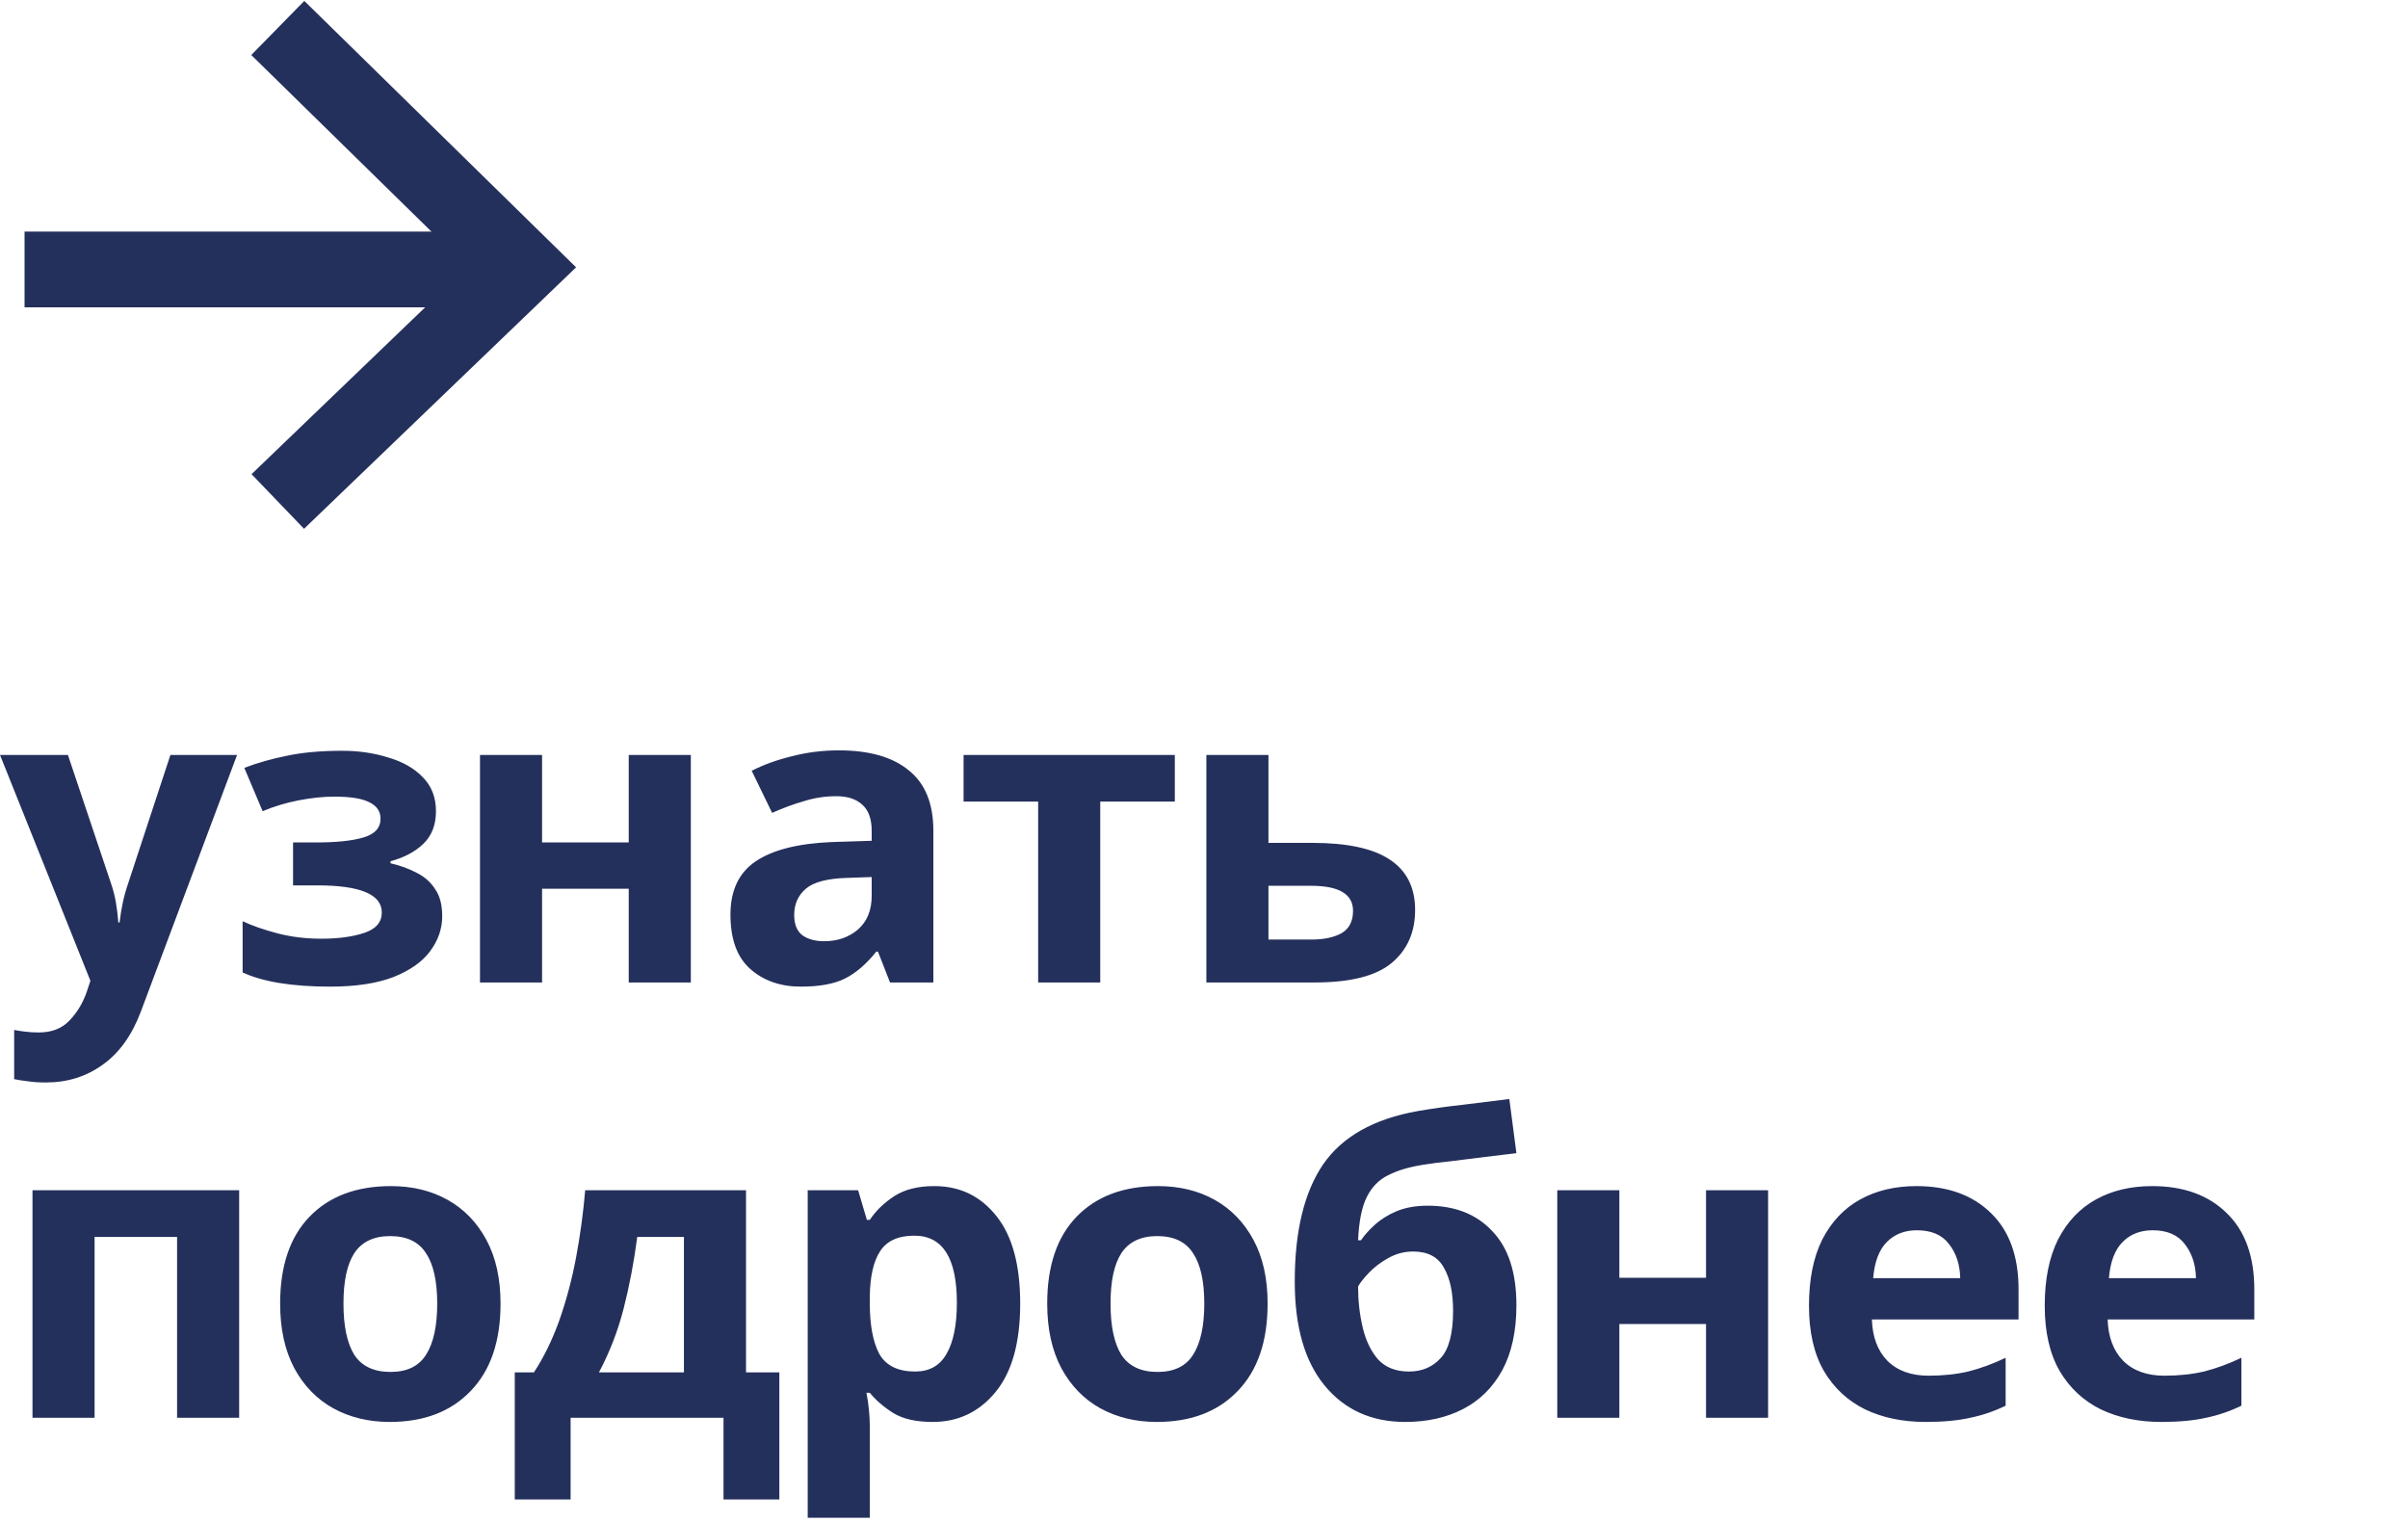 <?xml version="1.0" encoding="UTF-8"?> <svg xmlns="http://www.w3.org/2000/svg" width="603" height="381" viewBox="0 0 603 381" fill="none"><path d="M0 189.032H17.007L27.753 221.064C28.31 222.663 28.727 224.263 29.006 225.863C29.284 227.463 29.492 229.167 29.632 230.976H29.945C30.153 229.167 30.431 227.463 30.779 225.863C31.127 224.263 31.579 222.663 32.136 221.064L42.674 189.032H59.367L35.266 253.304C33.04 259.216 29.875 263.633 25.771 266.554C21.667 269.545 16.902 271.041 11.477 271.041C9.669 271.041 8.138 270.936 6.886 270.728C5.634 270.589 4.521 270.415 3.547 270.206V257.894C4.243 258.033 5.147 258.173 6.26 258.312C7.373 258.451 8.521 258.52 9.703 258.52C12.973 258.52 15.546 257.512 17.424 255.495C19.302 253.547 20.728 251.182 21.702 248.4L22.641 245.583L0 189.032ZM85.695 187.989C89.799 187.989 93.625 188.545 97.172 189.658C100.789 190.702 103.676 192.336 105.832 194.562C108.058 196.788 109.171 199.64 109.171 203.118C109.171 206.526 108.128 209.239 106.041 211.256C103.954 213.273 101.207 214.734 97.799 215.638V216.16C100.233 216.716 102.424 217.516 104.372 218.559C106.319 219.533 107.85 220.89 108.962 222.629C110.145 224.298 110.736 226.559 110.736 229.41C110.736 232.541 109.728 235.462 107.71 238.175C105.763 240.818 102.702 242.974 98.529 244.644C94.355 246.243 89.069 247.043 82.67 247.043C73.21 247.043 65.906 245.861 60.759 243.496V230.663C63.124 231.775 66.011 232.784 69.419 233.688C72.897 234.593 76.583 235.045 80.479 235.045C84.722 235.045 88.304 234.558 91.225 233.584C94.147 232.61 95.607 230.906 95.607 228.471C95.607 223.95 90.217 221.69 79.435 221.69H73.384V210.943H79.122C84.269 210.943 88.234 210.526 91.017 209.691C93.868 208.856 95.294 207.291 95.294 204.996C95.294 203.187 94.39 201.831 92.582 200.927C90.773 199.953 87.817 199.466 83.713 199.466C81 199.466 78.009 199.779 74.74 200.405C71.54 201.031 68.549 201.935 65.767 203.118L61.176 192.267C64.445 191.015 67.993 190.006 71.819 189.241C75.714 188.406 80.34 187.989 85.695 187.989ZM135.744 189.032V210.943H157.446V189.032H172.993V246H157.446V222.524H135.744V246H120.198V189.032H135.744ZM210.043 187.884C217.695 187.884 223.538 189.554 227.572 192.893C231.676 196.162 233.728 201.205 233.728 208.021V246H222.877L219.851 238.279H219.434C216.999 241.34 214.426 243.565 211.713 244.957C209 246.348 205.279 247.043 200.549 247.043C195.471 247.043 191.263 245.583 187.924 242.661C184.585 239.74 182.916 235.184 182.916 228.993C182.916 222.942 185.037 218.49 189.281 215.638C193.524 212.786 199.888 211.186 208.374 210.839L218.286 210.526V208.021C218.286 205.03 217.486 202.839 215.886 201.448C214.356 200.057 212.2 199.362 209.417 199.362C206.635 199.362 203.922 199.779 201.279 200.614C198.636 201.379 195.993 202.353 193.35 203.535L188.237 192.997C191.228 191.467 194.602 190.249 198.358 189.345C202.114 188.371 206.009 187.884 210.043 187.884ZM218.286 219.603L212.235 219.812C207.226 219.951 203.749 220.855 201.801 222.524C199.853 224.194 198.879 226.385 198.879 229.097C198.879 231.462 199.575 233.167 200.966 234.21C202.357 235.184 204.166 235.671 206.392 235.671C209.73 235.671 212.548 234.697 214.843 232.749C217.138 230.732 218.286 227.915 218.286 224.298V219.603ZM294.193 200.718H275.516V246H259.97V200.718H241.294V189.032H294.193V200.718ZM317.641 211.047H328.596C337.36 211.047 343.829 212.438 348.003 215.221C352.246 218.003 354.367 222.211 354.367 227.845C354.367 233.41 352.42 237.827 348.524 241.096C344.629 244.365 338.195 246 329.222 246H302.094V189.032H317.641V211.047ZM338.821 228.054C338.821 223.881 335.308 221.794 328.283 221.794H317.641V235.253H328.492C331.483 235.253 333.952 234.732 335.9 233.688C337.847 232.575 338.821 230.697 338.821 228.054ZM59.889 298.032V355H44.343V309.718H23.684V355H8.138V298.032H59.889ZM125.344 326.412C125.344 335.872 122.84 343.175 117.832 348.322C112.893 353.47 106.146 356.043 97.591 356.043C92.304 356.043 87.574 354.896 83.401 352.6C79.297 350.305 76.062 346.966 73.698 342.584C71.333 338.132 70.15 332.742 70.15 326.412C70.15 316.952 72.619 309.683 77.558 304.605C82.497 299.528 89.278 296.989 97.904 296.989C103.26 296.989 107.99 298.137 112.093 300.432C116.197 302.727 119.432 306.066 121.797 310.448C124.162 314.83 125.344 320.152 125.344 326.412ZM86.009 326.412C86.009 332.046 86.913 336.324 88.722 339.245C90.6 342.097 93.626 343.523 97.799 343.523C101.903 343.523 104.859 342.097 106.668 339.245C108.546 336.324 109.485 332.046 109.485 326.412C109.485 320.778 108.546 316.569 106.668 313.787C104.859 310.935 101.868 309.509 97.695 309.509C93.591 309.509 90.6 310.935 88.722 313.787C86.913 316.569 86.009 320.778 86.009 326.412ZM186.813 298.032V343.627H195.16V375.45H181.179V355H142.887V375.45H128.906V343.627H133.706C136.21 339.802 138.331 335.454 140.07 330.585C141.809 325.647 143.2 320.43 144.244 314.935C145.287 309.37 146.052 303.736 146.539 298.032H186.813ZM171.267 309.718H159.581C158.747 316.048 157.599 322.064 156.138 327.768C154.677 333.402 152.625 338.689 149.982 343.627H171.267V309.718ZM233.98 296.989C240.379 296.989 245.561 299.493 249.526 304.501C253.491 309.44 255.473 316.743 255.473 326.412C255.473 336.15 253.421 343.523 249.317 348.531C245.213 353.539 239.962 356.043 233.562 356.043C229.459 356.043 226.189 355.313 223.755 353.852C221.32 352.322 219.338 350.618 217.808 348.74H216.973C217.529 351.661 217.808 354.444 217.808 357.087V380.041H202.261V298.032H214.886L217.077 305.44H217.808C219.338 303.145 221.39 301.162 223.963 299.493C226.537 297.824 229.876 296.989 233.98 296.989ZM228.972 309.405C224.937 309.405 222.085 310.692 220.416 313.265C218.747 315.769 217.877 319.56 217.808 324.638V326.307C217.808 331.802 218.608 336.046 220.207 339.036C221.877 341.958 224.868 343.419 229.18 343.419C232.728 343.419 235.336 341.958 237.006 339.036C238.744 336.046 239.614 331.768 239.614 326.203C239.614 315.004 236.067 309.405 228.972 309.405ZM317.43 326.412C317.43 335.872 314.925 343.175 309.917 348.322C304.979 353.47 298.232 356.043 289.676 356.043C284.39 356.043 279.66 354.896 275.486 352.6C271.382 350.305 268.148 346.966 265.783 342.584C263.418 338.132 262.235 332.742 262.235 326.412C262.235 316.952 264.705 309.683 269.643 304.605C274.582 299.528 281.364 296.989 289.989 296.989C295.345 296.989 300.075 298.137 304.179 300.432C308.283 302.727 311.517 306.066 313.882 310.448C316.247 314.83 317.43 320.152 317.43 326.412ZM278.095 326.412C278.095 332.046 278.999 336.324 280.807 339.245C282.685 342.097 285.711 343.523 289.885 343.523C293.989 343.523 296.945 342.097 298.753 339.245C300.631 336.324 301.57 332.046 301.57 326.412C301.57 320.778 300.631 316.569 298.753 313.787C296.945 310.935 293.954 309.509 289.78 309.509C285.676 309.509 282.685 310.935 280.807 313.787C278.999 316.569 278.095 320.778 278.095 326.412ZM324.226 320.882C324.226 308.292 326.591 298.519 331.321 291.563C336.12 284.608 344.015 280.156 355.005 278.208C358.622 277.582 362.344 277.061 366.169 276.643C369.995 276.156 373.925 275.669 377.959 275.182L379.733 288.746C377.368 289.024 374.76 289.337 371.908 289.685C369.126 290.033 366.343 290.381 363.561 290.729C360.779 291.007 358.344 291.32 356.257 291.668C352.78 292.224 349.893 293.094 347.597 294.276C345.302 295.389 343.528 297.198 342.276 299.702C341.024 302.206 340.294 305.823 340.085 310.553H340.816C341.65 309.301 342.798 308.014 344.259 306.692C345.789 305.301 347.632 304.153 349.789 303.249C352.014 302.345 354.588 301.893 357.509 301.893C364.326 301.893 369.717 304.014 373.682 308.257C377.716 312.431 379.733 318.621 379.733 326.829C379.733 333.298 378.551 338.723 376.186 343.106C373.821 347.418 370.552 350.653 366.378 352.809C362.205 354.965 357.37 356.043 351.875 356.043C343.459 356.043 336.746 353.018 331.738 346.966C326.73 340.915 324.226 332.22 324.226 320.882ZM352.814 343.419C356.084 343.419 358.727 342.306 360.744 340.08C362.831 337.854 363.874 333.889 363.874 328.185C363.874 323.664 363.109 320.082 361.579 317.439C360.118 314.726 357.544 313.37 353.858 313.37C351.632 313.37 349.545 313.926 347.597 315.039C345.719 316.082 344.12 317.3 342.798 318.691C341.476 320.082 340.572 321.23 340.085 322.134C340.085 325.681 340.468 329.09 341.233 332.359C341.998 335.628 343.285 338.306 345.093 340.393C346.971 342.41 349.545 343.419 352.814 343.419ZM405.512 298.032V319.943H427.214V298.032H442.76V355H427.214V331.524H405.512V355H389.965V298.032H405.512ZM479.915 296.989C487.775 296.989 494.001 299.249 498.591 303.771C503.182 308.222 505.478 314.587 505.478 322.864V330.377H468.751C468.89 334.759 470.177 338.202 472.612 340.706C475.116 343.21 478.559 344.462 482.941 344.462C486.558 344.462 489.862 344.114 492.853 343.419C495.913 342.653 499.043 341.506 502.243 339.976V351.974C499.391 353.365 496.435 354.374 493.375 355C490.314 355.696 486.593 356.043 482.21 356.043C476.507 356.043 471.464 355 467.082 352.913C462.7 350.757 459.256 347.557 456.752 343.314C454.248 339.002 452.996 333.541 452.996 326.933C452.996 320.325 454.109 314.796 456.335 310.344C458.63 305.892 461.795 302.553 465.83 300.328C469.864 298.102 474.559 296.989 479.915 296.989ZM480.019 308.049C476.959 308.049 474.455 309.022 472.507 310.97C470.56 312.918 469.412 315.943 469.064 320.047H490.87C490.801 316.639 489.862 313.787 488.053 311.492C486.314 309.196 483.636 308.049 480.019 308.049ZM538.951 296.989C546.811 296.989 553.036 299.249 557.627 303.771C562.218 308.222 564.513 314.587 564.513 322.864V330.377H527.787C527.926 334.759 529.213 338.202 531.647 340.706C534.151 343.21 537.594 344.462 541.977 344.462C545.594 344.462 548.898 344.114 551.889 343.419C554.949 342.653 558.079 341.506 561.279 339.976V351.974C558.427 353.365 555.471 354.374 552.41 355C549.35 355.696 545.628 356.043 541.246 356.043C535.543 356.043 530.5 355 526.117 352.913C521.735 350.757 518.292 347.557 515.788 343.314C513.284 339.002 512.032 333.541 512.032 326.933C512.032 320.325 513.145 314.796 515.371 310.344C517.666 305.892 520.831 302.553 524.865 300.328C528.9 298.102 533.595 296.989 538.951 296.989ZM539.055 308.049C535.995 308.049 533.491 309.022 531.543 310.97C529.595 312.918 528.448 315.943 528.1 320.047H549.906C549.837 316.639 548.898 313.787 547.089 311.492C545.35 309.196 542.672 308.049 539.055 308.049Z" fill="#24305C"></path><path d="M69.564 7L130.643 66.869L69.564 125.564" stroke="#24305C" stroke-width="18.97"></path><path d="M127.086 67.468H6.15" stroke="#24305C" stroke-width="18.97"></path></svg> 